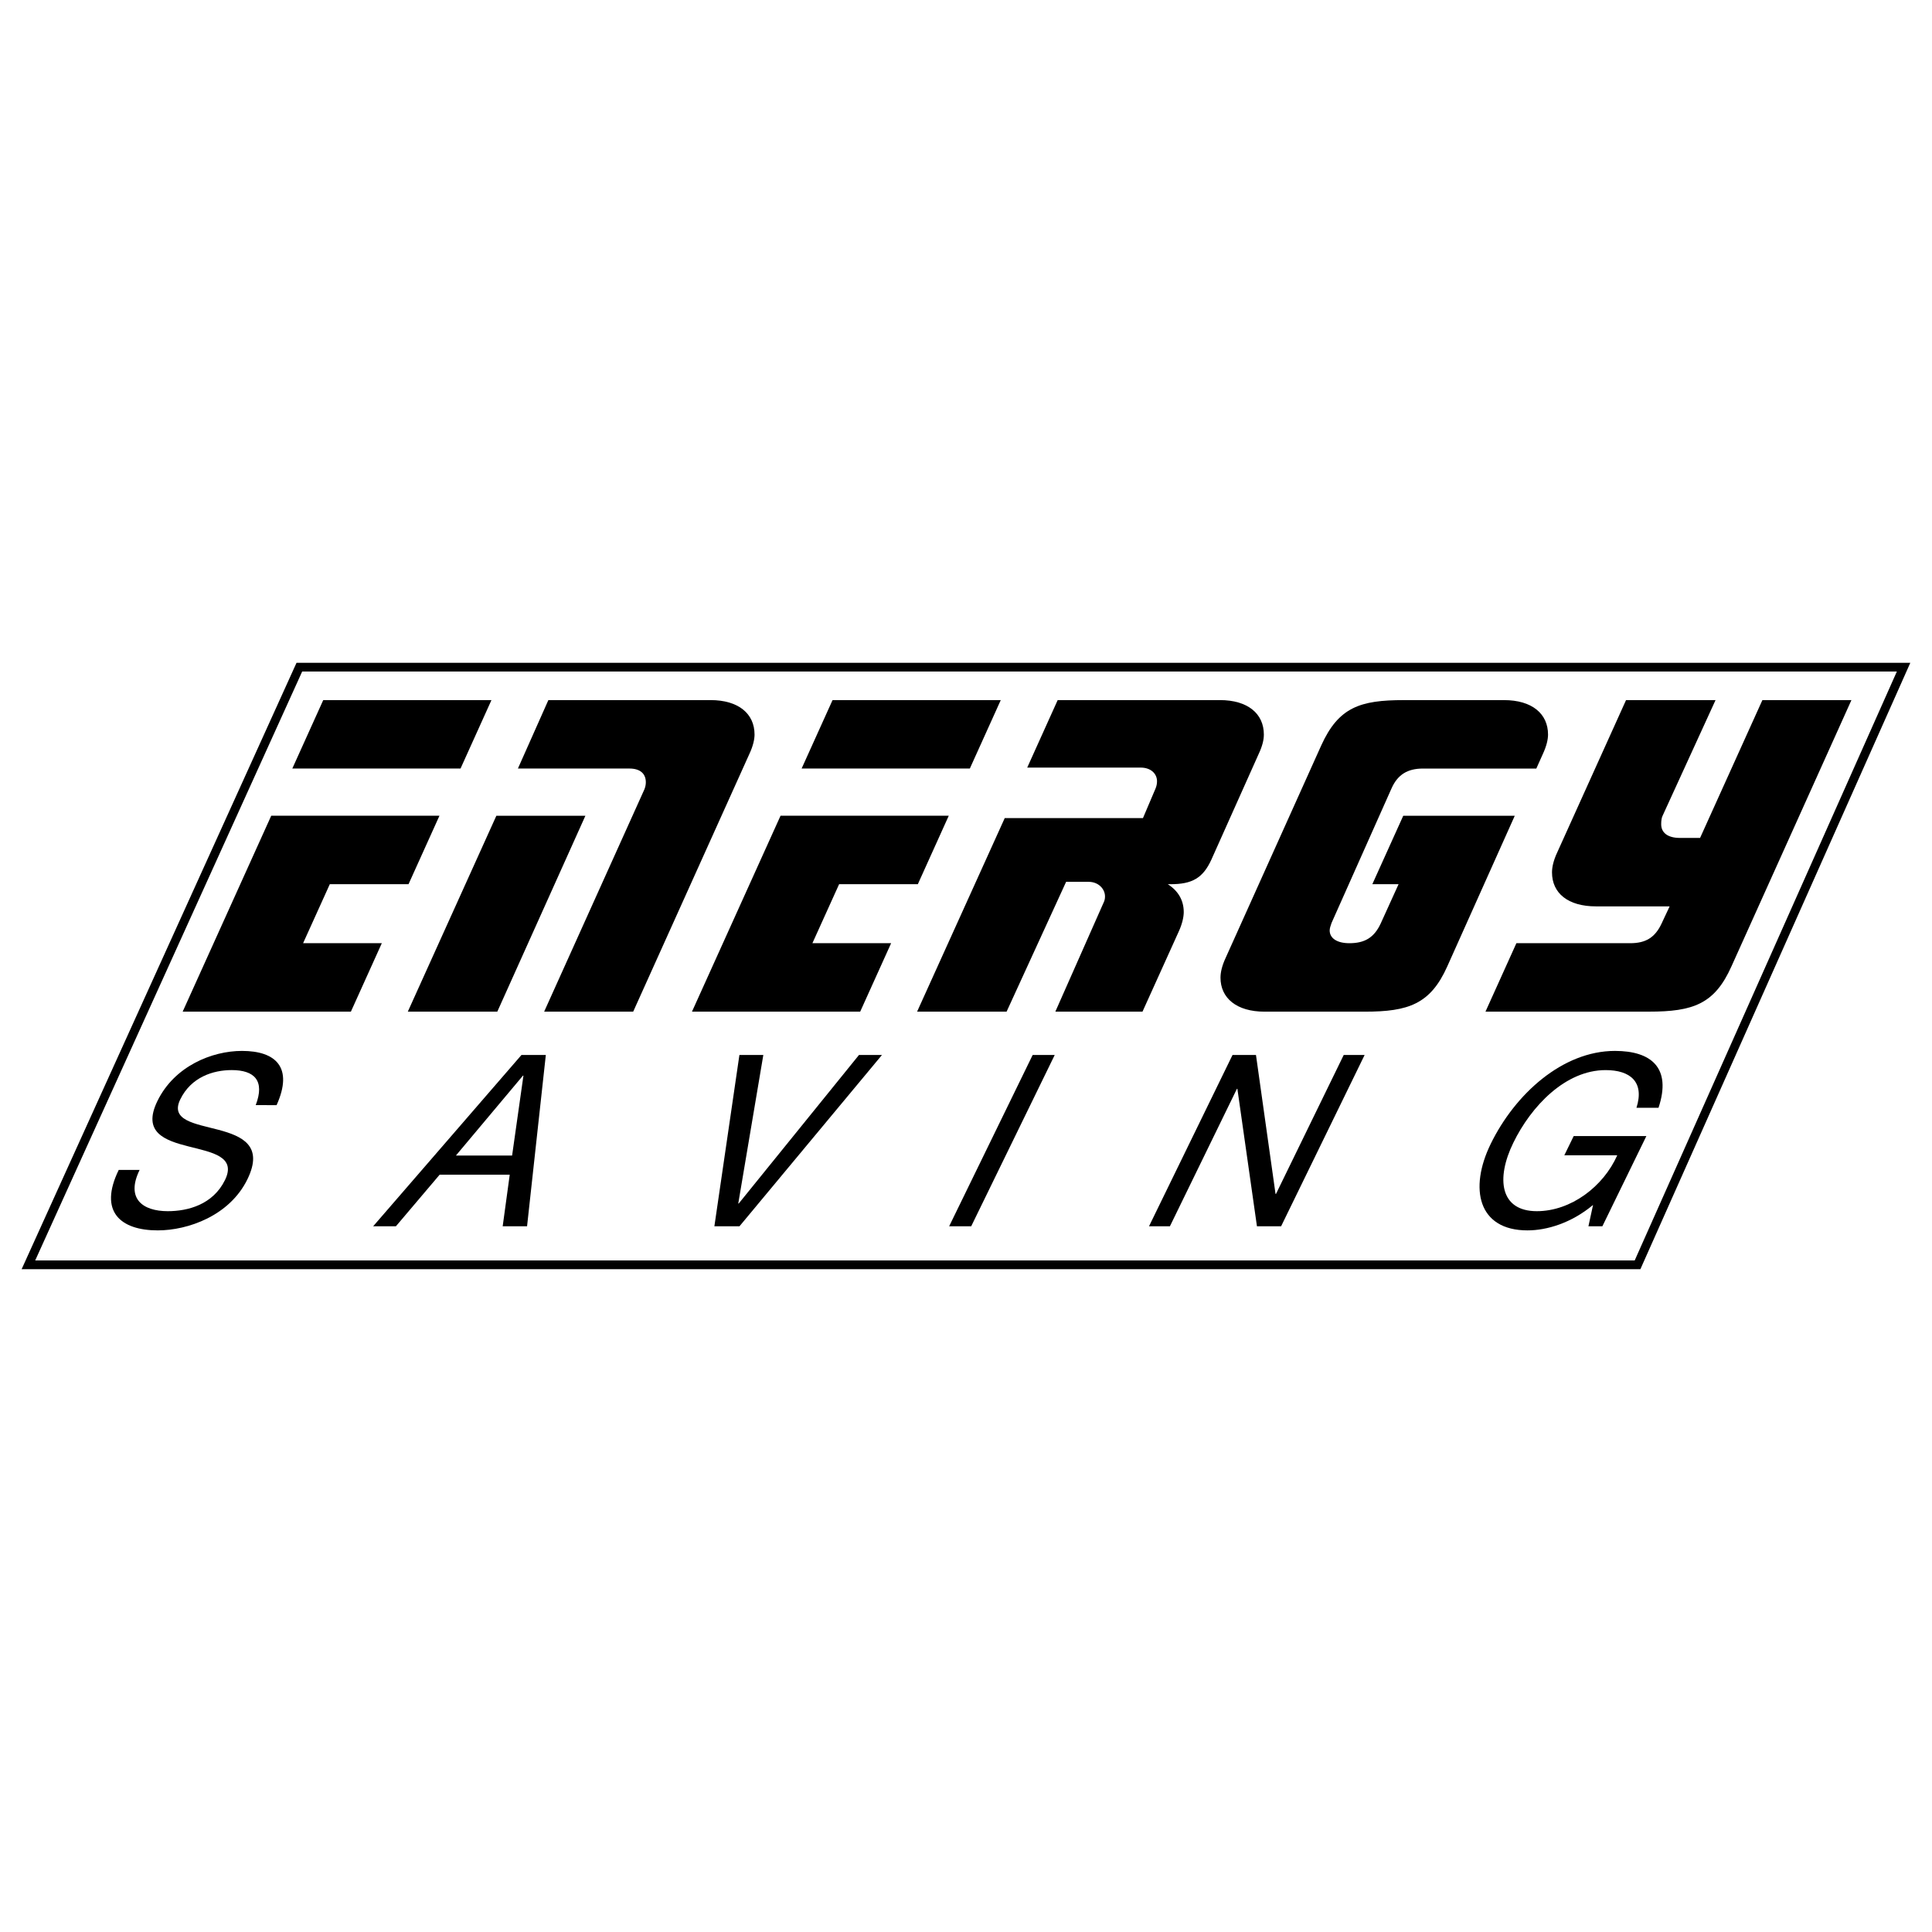 <?xml version="1.0" encoding="utf-8"?>
<!-- Generator: Adobe Illustrator 13.0.0, SVG Export Plug-In . SVG Version: 6.00 Build 14948)  -->
<!DOCTYPE svg PUBLIC "-//W3C//DTD SVG 1.0//EN" "http://www.w3.org/TR/2001/REC-SVG-20010904/DTD/svg10.dtd">
<svg version="1.0" id="Layer_1" xmlns="http://www.w3.org/2000/svg" xmlns:xlink="http://www.w3.org/1999/xlink" x="0px" y="0px"
	 width="192.756px" height="192.756px" viewBox="0 0 192.756 192.756" enable-background="new 0 0 192.756 192.756"
	 xml:space="preserve">
<g>
	<polygon fill-rule="evenodd" clip-rule="evenodd" fill="#FFFFFF" points="0,0 192.756,0 192.756,192.756 0,192.756 0,0 	"/>
	<path fill-rule="evenodd" clip-rule="evenodd" d="M18.225,100.932h16.784l3.085-6.829H30.24l2.665-5.887h7.854l3.086-6.83H27.061
		L18.225,100.932L18.225,100.932z M49.033,69.848H32.25l-3.086,6.829h16.783L49.033,69.848L49.033,69.848z"/>
	<path fill-rule="evenodd" clip-rule="evenodd" d="M74.767,75.217c0.374-0.801,0.514-1.46,0.514-1.931
		c0-2.072-1.589-3.438-4.395-3.438H54.711l-3.039,6.829h11.126c1.076,0,1.636,0.518,1.636,1.366c0,0.235-0.046,0.471-0.14,0.707
		l-10.004,22.183h8.883L74.767,75.217L74.767,75.217z M49.522,81.387l-8.835,19.545h8.929l8.789-19.545H49.522L49.522,81.387z"/>
	<path fill-rule="evenodd" clip-rule="evenodd" d="M69.039,100.932h16.783l3.086-6.829h-7.854l2.665-5.887h7.854l3.085-6.83H77.875
		L69.039,100.932L69.039,100.932z M99.847,69.848H83.064l-3.086,6.829h16.783L99.847,69.848L99.847,69.848z"/>
	<path fill-rule="evenodd" clip-rule="evenodd" d="M110.107,90.053l-4.815,10.879h8.695l3.6-7.958
		c0.374-0.801,0.515-1.507,0.515-1.979c0-1.177-0.562-2.119-1.59-2.778h0.28c2.151,0,3.226-0.612,4.067-2.45l4.722-10.55
		c0.374-0.801,0.514-1.413,0.514-1.931c0-2.072-1.589-3.438-4.394-3.438h-16.176l-3.039,6.735h11.314
		c1.028,0,1.636,0.612,1.636,1.366c0,0.235-0.047,0.471-0.141,0.707l-1.262,2.967h-13.791l-8.743,19.31h8.929l5.938-12.952h2.244
		c0.981,0,1.636,0.707,1.636,1.46C110.247,89.676,110.2,89.864,110.107,90.053L110.107,90.053z"/>
	<path fill-rule="evenodd" clip-rule="evenodd" d="M151.129,81.387h-11.126l-3.086,6.83h2.618l-1.777,3.909
		c-0.654,1.413-1.589,1.978-3.132,1.978c-1.263,0-1.964-0.518-1.964-1.271c0-0.235,0.094-0.471,0.188-0.753l5.984-13.423
		c0.607-1.366,1.589-1.978,3.132-1.978h11.313l0.654-1.46c0.374-0.801,0.515-1.46,0.515-1.931c0-2.072-1.59-3.438-4.395-3.438
		H140.05c-4.349,0-6.499,0.707-8.229,4.521l-9.537,21.194c-0.374,0.801-0.515,1.46-0.515,1.978c0,2.025,1.59,3.391,4.395,3.391
		h10.005c4.348,0,6.545-0.752,8.228-4.521L151.129,81.387L151.129,81.387z"/>
	<path fill-rule="evenodd" clip-rule="evenodd" d="M166.579,90.429l-0.795,1.696c-0.654,1.413-1.59,1.978-3.133,1.978h-11.36
		l-3.085,6.829h16.315c4.395,0,6.545-0.752,8.228-4.521l11.969-26.563h-8.883L169.617,83.6h-2.01c-1.216,0-1.87-0.518-1.87-1.366
		c0-0.376,0.047-0.659,0.141-0.847l5.282-11.539h-8.929l-6.873,15.212c-0.374,0.801-0.514,1.46-0.514,1.978
		c0,2.073,1.589,3.391,4.395,3.391H166.579L166.579,90.429z"/>
	<path fill-rule="evenodd" clip-rule="evenodd" d="M27.596,110.26c1.693-3.76-0.072-5.41-3.454-5.41
		c-3.011,0-6.746,1.531-8.438,5.002c-1.529,3.137,0.75,3.928,3.098,4.525s4.791,1.006,3.646,3.352
		c-1.202,2.465-3.717,3.111-5.709,3.111c-2.501,0-4.21-1.244-2.81-4.117h-2.084c-2.031,4.166,0.186,6.033,3.892,6.033
		c3.011,0,7.174-1.461,8.948-5.1c1.634-3.352-0.54-4.309-2.877-4.932c-2.36-0.623-4.849-0.934-3.821-3.041
		c1.085-2.225,3.277-2.92,5.129-2.92c2.27,0,3.332,1.053,2.396,3.496H27.596L27.596,110.26z"/>
	<path fill-rule="evenodd" clip-rule="evenodd" d="M37.228,122.348h2.27l4.363-5.146h6.995l-0.703,5.146h2.432l1.872-17.092h-2.432
		L37.228,122.348L37.228,122.348z M52.177,107.314h0.046l-1.13,7.973h-5.605L52.177,107.314L52.177,107.314z"/>
	<polygon fill-rule="evenodd" clip-rule="evenodd" points="87.993,105.256 85.7,105.256 73.704,120.074 73.657,120.074 
		76.157,105.256 73.771,105.256 71.274,122.348 73.776,122.348 87.993,105.256 	"/>
	<polygon fill-rule="evenodd" clip-rule="evenodd" points="94.696,122.348 96.896,122.348 105.229,105.256 103.029,105.256 
		94.696,122.348 	"/>
	<polygon fill-rule="evenodd" clip-rule="evenodd" points="114.636,122.348 116.721,122.348 123.408,108.631 123.454,108.631 
		125.406,122.348 127.815,122.348 136.148,105.256 134.063,105.256 127.306,119.117 127.26,119.117 125.309,105.256 
		122.969,105.256 114.636,122.348 	"/>
	<path fill-rule="evenodd" clip-rule="evenodd" d="M158.478,122.348h1.39l4.389-9h-7.25l-0.934,1.914h5.281
		c-1.379,3.113-4.619,5.578-8.024,5.578c-3.683,0-4.087-3.256-2.348-6.822c1.785-3.662,5.204-7.254,9.211-7.254
		c2.455,0,3.898,1.174,3.078,3.758h2.2c1.324-3.996-0.731-5.672-4.345-5.672c-5.234,0-9.976,4.309-12.403,9.287
		c-2.171,4.453-1.261,8.619,3.673,8.619c1.946,0,4.393-0.742,6.542-2.537L158.478,122.348L158.478,122.348z"/>
	<polygon fill="none" stroke="#000000" stroke-width="0.873" stroke-miterlimit="2.613" points="29.866,66.563 189.921,66.563 
		163.378,126.191 2.835,126.191 29.866,66.563 	"/>
</g>
</svg>
